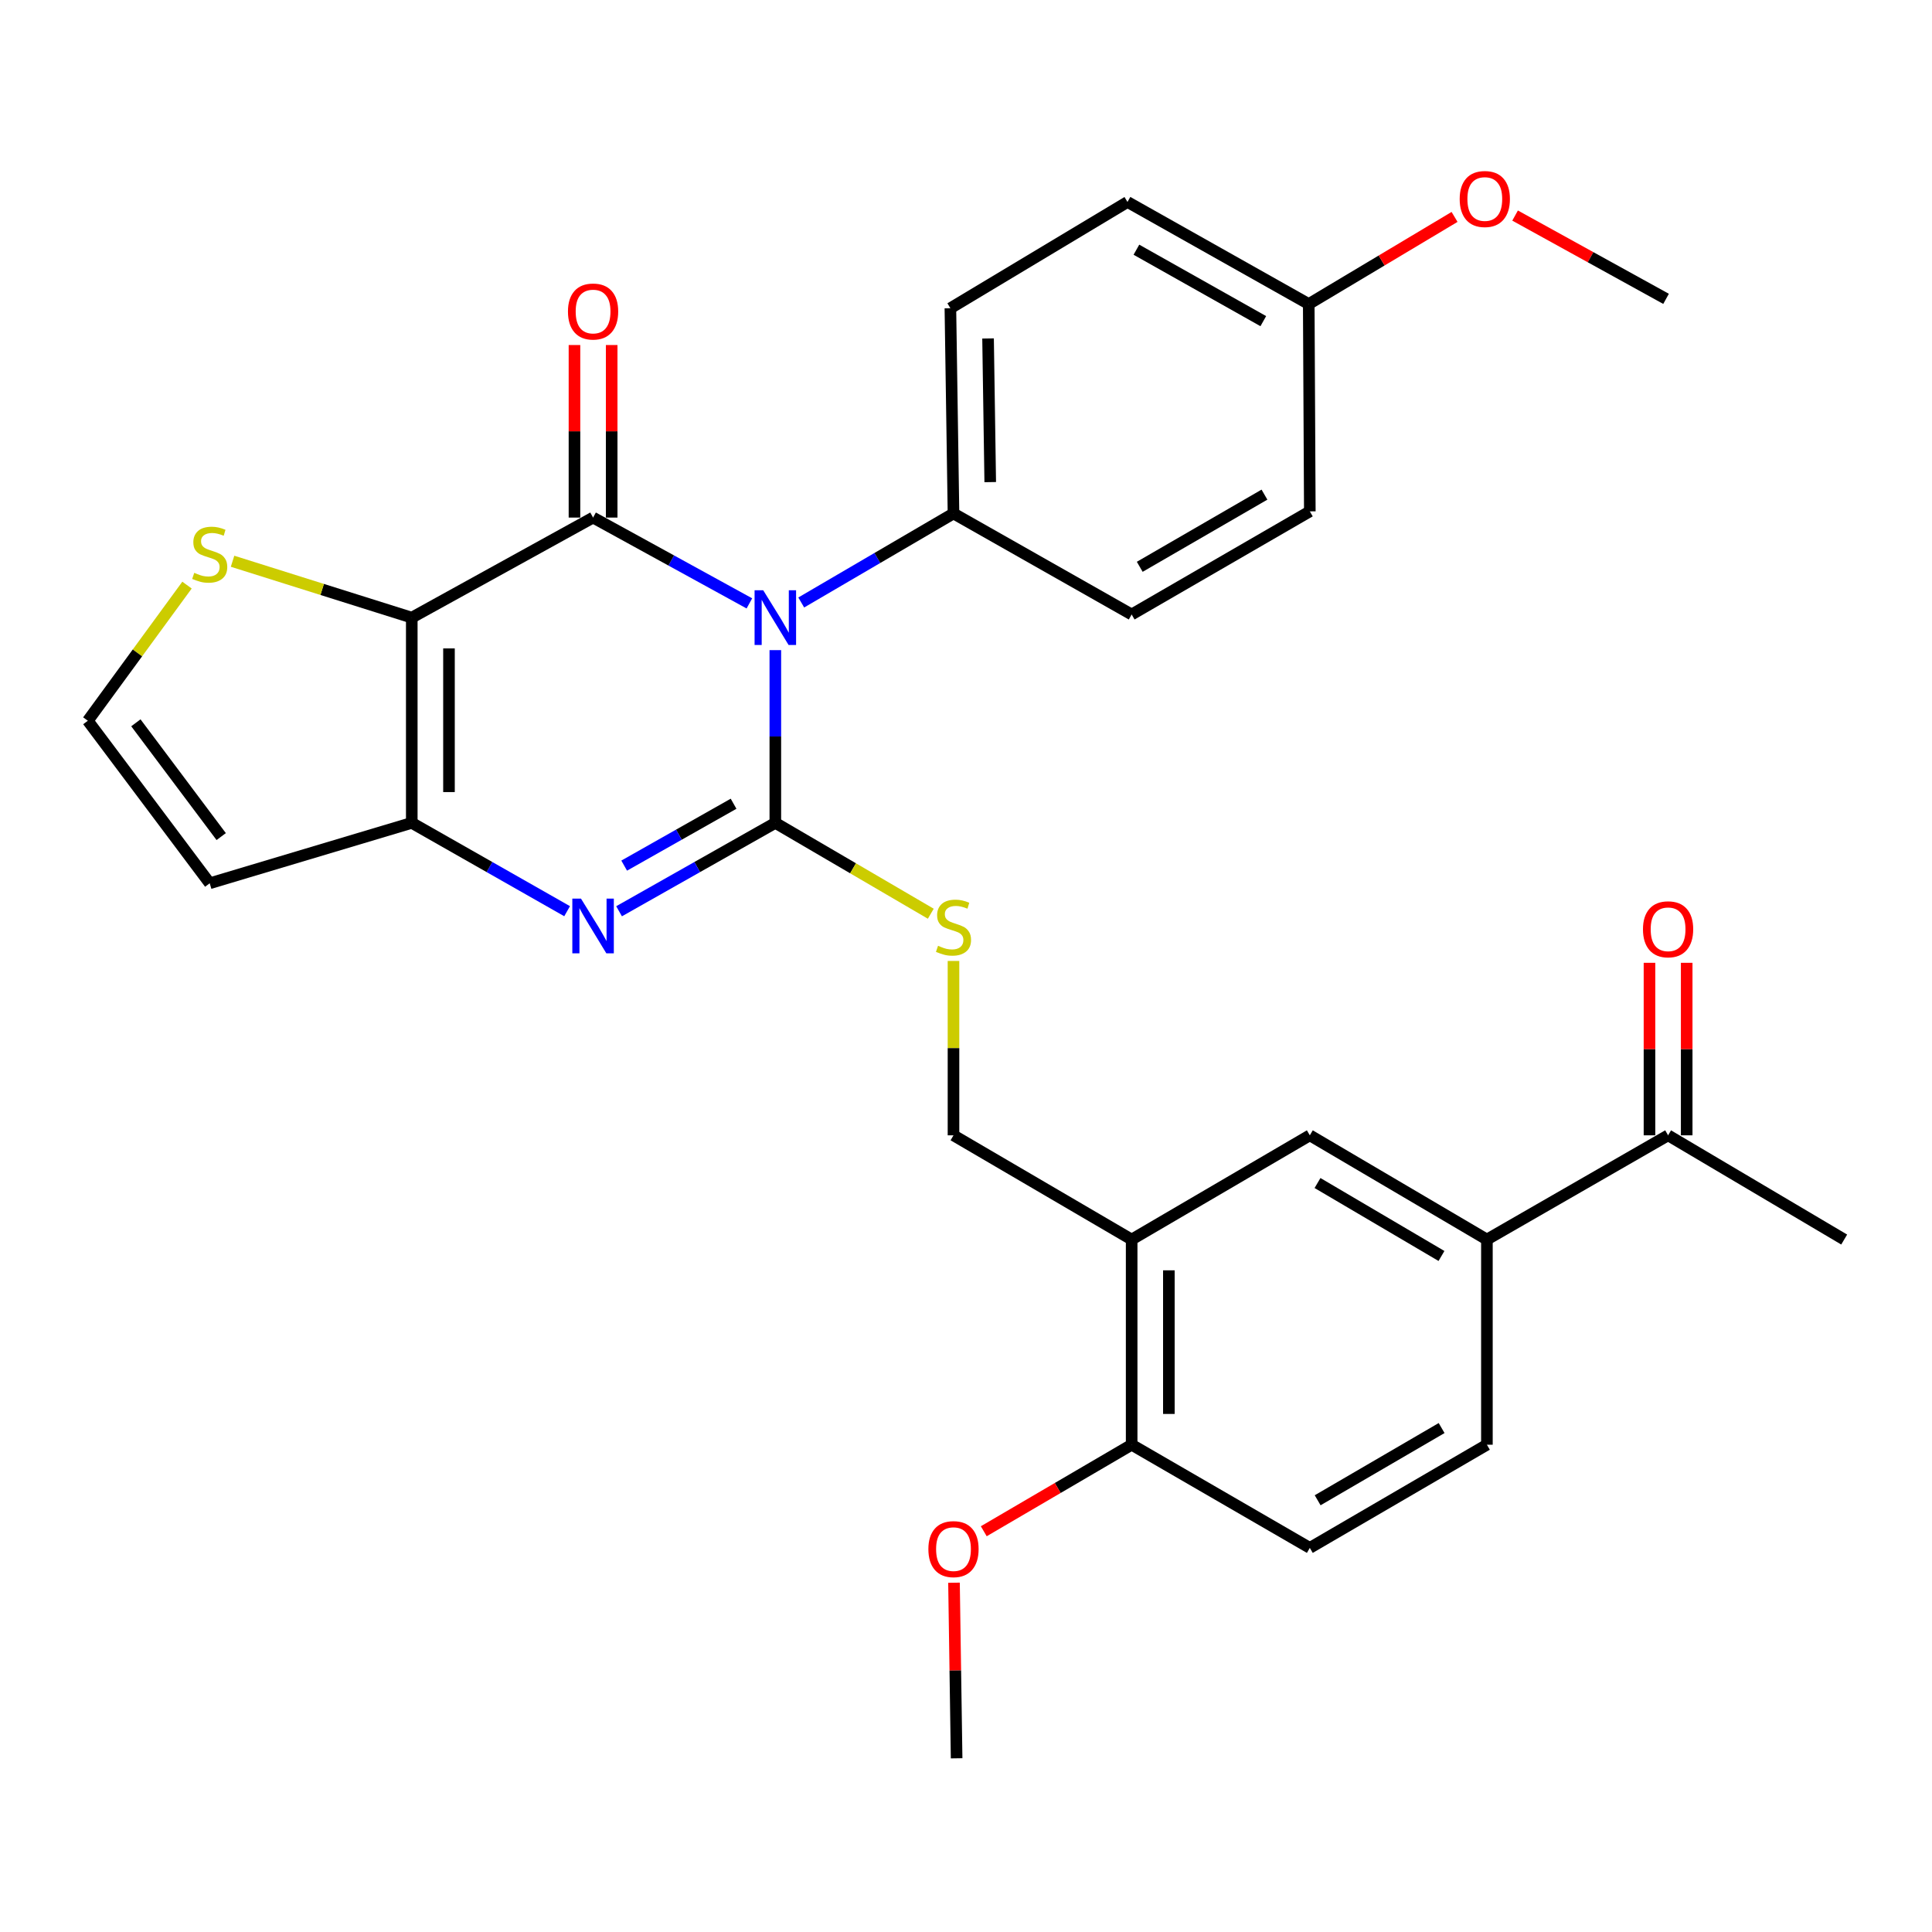 <?xml version='1.0' encoding='iso-8859-1'?>
<svg version='1.1' baseProfile='full'
              xmlns='http://www.w3.org/2000/svg'
                      xmlns:rdkit='http://www.rdkit.org/xml'
                      xmlns:xlink='http://www.w3.org/1999/xlink'
                  xml:space='preserve'
width='1000px' height='1000px' viewBox='0 0 1000 1000'>
<!-- END OF HEADER -->
<rect style='opacity:1.0;fill:#FFFFFF;stroke:none' width='1000' height='1000' x='0' y='0'> </rect>
<path class='bond-0' d='M 401.31,336.506 L 401.31,381.209' style='fill:none;fill-rule:evenodd;stroke:#0000FF;stroke-width:6px;stroke-linecap:butt;stroke-linejoin:miter;stroke-opacity:1' />
<path class='bond-0' d='M 401.31,381.209 L 401.31,425.912' style='fill:none;fill-rule:evenodd;stroke:#000000;stroke-width:6px;stroke-linecap:butt;stroke-linejoin:miter;stroke-opacity:1' />
<path class='bond-1' d='M 387.88,312.316 L 347.428,290.106' style='fill:none;fill-rule:evenodd;stroke:#0000FF;stroke-width:6px;stroke-linecap:butt;stroke-linejoin:miter;stroke-opacity:1' />
<path class='bond-1' d='M 347.428,290.106 L 306.975,267.895' style='fill:none;fill-rule:evenodd;stroke:#000000;stroke-width:6px;stroke-linecap:butt;stroke-linejoin:miter;stroke-opacity:1' />
<path class='bond-8' d='M 414.721,311.848 L 454.124,288.807' style='fill:none;fill-rule:evenodd;stroke:#0000FF;stroke-width:6px;stroke-linecap:butt;stroke-linejoin:miter;stroke-opacity:1' />
<path class='bond-8' d='M 454.124,288.807 L 493.527,265.766' style='fill:none;fill-rule:evenodd;stroke:#000000;stroke-width:6px;stroke-linecap:butt;stroke-linejoin:miter;stroke-opacity:1' />
<path class='bond-3' d='M 401.31,425.912 L 360.868,448.791' style='fill:none;fill-rule:evenodd;stroke:#000000;stroke-width:6px;stroke-linecap:butt;stroke-linejoin:miter;stroke-opacity:1' />
<path class='bond-3' d='M 360.868,448.791 L 320.425,471.671' style='fill:none;fill-rule:evenodd;stroke:#0000FF;stroke-width:6px;stroke-linecap:butt;stroke-linejoin:miter;stroke-opacity:1' />
<path class='bond-3' d='M 379.695,416.014 L 351.385,432.029' style='fill:none;fill-rule:evenodd;stroke:#000000;stroke-width:6px;stroke-linecap:butt;stroke-linejoin:miter;stroke-opacity:1' />
<path class='bond-3' d='M 351.385,432.029 L 323.075,448.045' style='fill:none;fill-rule:evenodd;stroke:#0000FF;stroke-width:6px;stroke-linecap:butt;stroke-linejoin:miter;stroke-opacity:1' />
<path class='bond-6' d='M 401.31,425.912 L 441.544,449.429' style='fill:none;fill-rule:evenodd;stroke:#000000;stroke-width:6px;stroke-linecap:butt;stroke-linejoin:miter;stroke-opacity:1' />
<path class='bond-6' d='M 441.544,449.429 L 481.777,472.946' style='fill:none;fill-rule:evenodd;stroke:#CCCC00;stroke-width:6px;stroke-linecap:butt;stroke-linejoin:miter;stroke-opacity:1' />
<path class='bond-2' d='M 306.975,267.895 L 213.133,319.69' style='fill:none;fill-rule:evenodd;stroke:#000000;stroke-width:6px;stroke-linecap:butt;stroke-linejoin:miter;stroke-opacity:1' />
<path class='bond-12' d='M 316.605,267.895 L 316.605,223.242' style='fill:none;fill-rule:evenodd;stroke:#000000;stroke-width:6px;stroke-linecap:butt;stroke-linejoin:miter;stroke-opacity:1' />
<path class='bond-12' d='M 316.605,223.242 L 316.605,178.588' style='fill:none;fill-rule:evenodd;stroke:#FF0000;stroke-width:6px;stroke-linecap:butt;stroke-linejoin:miter;stroke-opacity:1' />
<path class='bond-12' d='M 297.346,267.895 L 297.346,223.242' style='fill:none;fill-rule:evenodd;stroke:#000000;stroke-width:6px;stroke-linecap:butt;stroke-linejoin:miter;stroke-opacity:1' />
<path class='bond-12' d='M 297.346,223.242 L 297.346,178.588' style='fill:none;fill-rule:evenodd;stroke:#FF0000;stroke-width:6px;stroke-linecap:butt;stroke-linejoin:miter;stroke-opacity:1' />
<path class='bond-4' d='M 213.133,319.69 L 213.133,425.912' style='fill:none;fill-rule:evenodd;stroke:#000000;stroke-width:6px;stroke-linecap:butt;stroke-linejoin:miter;stroke-opacity:1' />
<path class='bond-4' d='M 232.391,335.623 L 232.391,409.979' style='fill:none;fill-rule:evenodd;stroke:#000000;stroke-width:6px;stroke-linecap:butt;stroke-linejoin:miter;stroke-opacity:1' />
<path class='bond-5' d='M 213.133,319.69 L 166.751,305.095' style='fill:none;fill-rule:evenodd;stroke:#000000;stroke-width:6px;stroke-linecap:butt;stroke-linejoin:miter;stroke-opacity:1' />
<path class='bond-5' d='M 166.751,305.095 L 120.369,290.499' style='fill:none;fill-rule:evenodd;stroke:#CCCC00;stroke-width:6px;stroke-linecap:butt;stroke-linejoin:miter;stroke-opacity:1' />
<path class='bond-31' d='M 293.537,471.637 L 253.335,448.774' style='fill:none;fill-rule:evenodd;stroke:#0000FF;stroke-width:6px;stroke-linecap:butt;stroke-linejoin:miter;stroke-opacity:1' />
<path class='bond-31' d='M 253.335,448.774 L 213.133,425.912' style='fill:none;fill-rule:evenodd;stroke:#000000;stroke-width:6px;stroke-linecap:butt;stroke-linejoin:miter;stroke-opacity:1' />
<path class='bond-9' d='M 213.133,425.912 L 108.548,457.186' style='fill:none;fill-rule:evenodd;stroke:#000000;stroke-width:6px;stroke-linecap:butt;stroke-linejoin:miter;stroke-opacity:1' />
<path class='bond-13' d='M 96.796,302.85 L 71.125,337.954' style='fill:none;fill-rule:evenodd;stroke:#CCCC00;stroke-width:6px;stroke-linecap:butt;stroke-linejoin:miter;stroke-opacity:1' />
<path class='bond-13' d='M 71.125,337.954 L 45.455,373.058' style='fill:none;fill-rule:evenodd;stroke:#000000;stroke-width:6px;stroke-linecap:butt;stroke-linejoin:miter;stroke-opacity:1' />
<path class='bond-15' d='M 493.527,497.39 L 493.527,542.516' style='fill:none;fill-rule:evenodd;stroke:#CCCC00;stroke-width:6px;stroke-linecap:butt;stroke-linejoin:miter;stroke-opacity:1' />
<path class='bond-15' d='M 493.527,542.516 L 493.527,587.641' style='fill:none;fill-rule:evenodd;stroke:#000000;stroke-width:6px;stroke-linecap:butt;stroke-linejoin:miter;stroke-opacity:1' />
<path class='bond-7' d='M 585.744,641.587 L 493.527,587.641' style='fill:none;fill-rule:evenodd;stroke:#000000;stroke-width:6px;stroke-linecap:butt;stroke-linejoin:miter;stroke-opacity:1' />
<path class='bond-11' d='M 585.744,641.587 L 677.96,587.641' style='fill:none;fill-rule:evenodd;stroke:#000000;stroke-width:6px;stroke-linecap:butt;stroke-linejoin:miter;stroke-opacity:1' />
<path class='bond-16' d='M 585.744,641.587 L 585.744,747.787' style='fill:none;fill-rule:evenodd;stroke:#000000;stroke-width:6px;stroke-linecap:butt;stroke-linejoin:miter;stroke-opacity:1' />
<path class='bond-16' d='M 605.002,657.517 L 605.002,731.857' style='fill:none;fill-rule:evenodd;stroke:#000000;stroke-width:6px;stroke-linecap:butt;stroke-linejoin:miter;stroke-opacity:1' />
<path class='bond-20' d='M 493.527,265.766 L 491.922,159.544' style='fill:none;fill-rule:evenodd;stroke:#000000;stroke-width:6px;stroke-linecap:butt;stroke-linejoin:miter;stroke-opacity:1' />
<path class='bond-20' d='M 512.543,249.542 L 511.419,175.187' style='fill:none;fill-rule:evenodd;stroke:#000000;stroke-width:6px;stroke-linecap:butt;stroke-linejoin:miter;stroke-opacity:1' />
<path class='bond-21' d='M 493.527,265.766 L 585.744,318.053' style='fill:none;fill-rule:evenodd;stroke:#000000;stroke-width:6px;stroke-linecap:butt;stroke-linejoin:miter;stroke-opacity:1' />
<path class='bond-32' d='M 108.548,457.186 L 45.455,373.058' style='fill:none;fill-rule:evenodd;stroke:#000000;stroke-width:6px;stroke-linecap:butt;stroke-linejoin:miter;stroke-opacity:1' />
<path class='bond-32' d='M 114.491,433.012 L 70.326,374.122' style='fill:none;fill-rule:evenodd;stroke:#000000;stroke-width:6px;stroke-linecap:butt;stroke-linejoin:miter;stroke-opacity:1' />
<path class='bond-10' d='M 769.62,641.587 L 677.96,587.641' style='fill:none;fill-rule:evenodd;stroke:#000000;stroke-width:6px;stroke-linecap:butt;stroke-linejoin:miter;stroke-opacity:1' />
<path class='bond-10' d='M 746.103,650.092 L 681.941,612.33' style='fill:none;fill-rule:evenodd;stroke:#000000;stroke-width:6px;stroke-linecap:butt;stroke-linejoin:miter;stroke-opacity:1' />
<path class='bond-14' d='M 769.62,641.587 L 863.399,587.641' style='fill:none;fill-rule:evenodd;stroke:#000000;stroke-width:6px;stroke-linecap:butt;stroke-linejoin:miter;stroke-opacity:1' />
<path class='bond-33' d='M 769.62,641.587 L 769.62,747.787' style='fill:none;fill-rule:evenodd;stroke:#000000;stroke-width:6px;stroke-linecap:butt;stroke-linejoin:miter;stroke-opacity:1' />
<path class='bond-18' d='M 873.028,587.641 L 873.028,542.993' style='fill:none;fill-rule:evenodd;stroke:#000000;stroke-width:6px;stroke-linecap:butt;stroke-linejoin:miter;stroke-opacity:1' />
<path class='bond-18' d='M 873.028,542.993 L 873.028,498.345' style='fill:none;fill-rule:evenodd;stroke:#FF0000;stroke-width:6px;stroke-linecap:butt;stroke-linejoin:miter;stroke-opacity:1' />
<path class='bond-18' d='M 853.77,587.641 L 853.77,542.993' style='fill:none;fill-rule:evenodd;stroke:#000000;stroke-width:6px;stroke-linecap:butt;stroke-linejoin:miter;stroke-opacity:1' />
<path class='bond-18' d='M 853.77,542.993 L 853.77,498.345' style='fill:none;fill-rule:evenodd;stroke:#FF0000;stroke-width:6px;stroke-linecap:butt;stroke-linejoin:miter;stroke-opacity:1' />
<path class='bond-27' d='M 863.399,587.641 L 954.545,641.587' style='fill:none;fill-rule:evenodd;stroke:#000000;stroke-width:6px;stroke-linecap:butt;stroke-linejoin:miter;stroke-opacity:1' />
<path class='bond-19' d='M 585.744,747.787 L 677.96,801.187' style='fill:none;fill-rule:evenodd;stroke:#000000;stroke-width:6px;stroke-linecap:butt;stroke-linejoin:miter;stroke-opacity:1' />
<path class='bond-25' d='M 585.744,747.787 L 547.471,770.181' style='fill:none;fill-rule:evenodd;stroke:#000000;stroke-width:6px;stroke-linecap:butt;stroke-linejoin:miter;stroke-opacity:1' />
<path class='bond-25' d='M 547.471,770.181 L 509.198,792.574' style='fill:none;fill-rule:evenodd;stroke:#FF0000;stroke-width:6px;stroke-linecap:butt;stroke-linejoin:miter;stroke-opacity:1' />
<path class='bond-17' d='M 769.62,747.787 L 677.96,801.187' style='fill:none;fill-rule:evenodd;stroke:#000000;stroke-width:6px;stroke-linecap:butt;stroke-linejoin:miter;stroke-opacity:1' />
<path class='bond-17' d='M 746.177,739.156 L 682.015,776.536' style='fill:none;fill-rule:evenodd;stroke:#000000;stroke-width:6px;stroke-linecap:butt;stroke-linejoin:miter;stroke-opacity:1' />
<path class='bond-24' d='M 491.922,159.544 L 583.582,104.54' style='fill:none;fill-rule:evenodd;stroke:#000000;stroke-width:6px;stroke-linecap:butt;stroke-linejoin:miter;stroke-opacity:1' />
<path class='bond-23' d='M 585.744,318.053 L 677.96,264.685' style='fill:none;fill-rule:evenodd;stroke:#000000;stroke-width:6px;stroke-linecap:butt;stroke-linejoin:miter;stroke-opacity:1' />
<path class='bond-23' d='M 589.93,293.379 L 654.481,256.022' style='fill:none;fill-rule:evenodd;stroke:#000000;stroke-width:6px;stroke-linecap:butt;stroke-linejoin:miter;stroke-opacity:1' />
<path class='bond-22' d='M 677.404,157.372 L 677.96,264.685' style='fill:none;fill-rule:evenodd;stroke:#000000;stroke-width:6px;stroke-linecap:butt;stroke-linejoin:miter;stroke-opacity:1' />
<path class='bond-26' d='M 677.404,157.372 L 715.139,134.825' style='fill:none;fill-rule:evenodd;stroke:#000000;stroke-width:6px;stroke-linecap:butt;stroke-linejoin:miter;stroke-opacity:1' />
<path class='bond-26' d='M 715.139,134.825 L 752.875,112.277' style='fill:none;fill-rule:evenodd;stroke:#FF0000;stroke-width:6px;stroke-linecap:butt;stroke-linejoin:miter;stroke-opacity:1' />
<path class='bond-30' d='M 677.404,157.372 L 583.582,104.54' style='fill:none;fill-rule:evenodd;stroke:#000000;stroke-width:6px;stroke-linecap:butt;stroke-linejoin:miter;stroke-opacity:1' />
<path class='bond-30' d='M 653.881,166.228 L 588.206,129.245' style='fill:none;fill-rule:evenodd;stroke:#000000;stroke-width:6px;stroke-linecap:butt;stroke-linejoin:miter;stroke-opacity:1' />
<path class='bond-28' d='M 493.787,819.212 L 494.465,864.653' style='fill:none;fill-rule:evenodd;stroke:#FF0000;stroke-width:6px;stroke-linecap:butt;stroke-linejoin:miter;stroke-opacity:1' />
<path class='bond-28' d='M 494.465,864.653 L 495.143,910.094' style='fill:none;fill-rule:evenodd;stroke:#000000;stroke-width:6px;stroke-linecap:butt;stroke-linejoin:miter;stroke-opacity:1' />
<path class='bond-29' d='M 784.208,111.574 L 823.279,133.131' style='fill:none;fill-rule:evenodd;stroke:#FF0000;stroke-width:6px;stroke-linecap:butt;stroke-linejoin:miter;stroke-opacity:1' />
<path class='bond-29' d='M 823.279,133.131 L 862.35,154.687' style='fill:none;fill-rule:evenodd;stroke:#000000;stroke-width:6px;stroke-linecap:butt;stroke-linejoin:miter;stroke-opacity:1' />
<path  class='atom-0' d='M 395.05 305.53
L 404.33 320.53
Q 405.25 322.01, 406.73 324.69
Q 408.21 327.37, 408.29 327.53
L 408.29 305.53
L 412.05 305.53
L 412.05 333.85
L 408.17 333.85
L 398.21 317.45
Q 397.05 315.53, 395.81 313.33
Q 394.61 311.13, 394.25 310.45
L 394.25 333.85
L 390.57 333.85
L 390.57 305.53
L 395.05 305.53
' fill='#0000FF'/>
<path  class='atom-4' d='M 300.715 465.12
L 309.995 480.12
Q 310.915 481.6, 312.395 484.28
Q 313.875 486.96, 313.955 487.12
L 313.955 465.12
L 317.715 465.12
L 317.715 493.44
L 313.835 493.44
L 303.875 477.04
Q 302.715 475.12, 301.475 472.92
Q 300.275 470.72, 299.915 470.04
L 299.915 493.44
L 296.235 493.44
L 296.235 465.12
L 300.715 465.12
' fill='#0000FF'/>
<path  class='atom-6' d='M 100.548 296.499
Q 100.868 296.619, 102.188 297.179
Q 103.508 297.739, 104.948 298.099
Q 106.428 298.419, 107.868 298.419
Q 110.548 298.419, 112.108 297.139
Q 113.668 295.819, 113.668 293.539
Q 113.668 291.979, 112.868 291.019
Q 112.108 290.059, 110.908 289.539
Q 109.708 289.019, 107.708 288.419
Q 105.188 287.659, 103.668 286.939
Q 102.188 286.219, 101.108 284.699
Q 100.068 283.179, 100.068 280.619
Q 100.068 277.059, 102.468 274.859
Q 104.908 272.659, 109.708 272.659
Q 112.988 272.659, 116.708 274.219
L 115.788 277.299
Q 112.388 275.899, 109.828 275.899
Q 107.068 275.899, 105.548 277.059
Q 104.028 278.179, 104.068 280.139
Q 104.068 281.659, 104.828 282.579
Q 105.628 283.499, 106.748 284.019
Q 107.908 284.539, 109.828 285.139
Q 112.388 285.939, 113.908 286.739
Q 115.428 287.539, 116.508 289.179
Q 117.628 290.779, 117.628 293.539
Q 117.628 297.459, 114.988 299.579
Q 112.388 301.659, 108.028 301.659
Q 105.508 301.659, 103.588 301.099
Q 101.708 300.579, 99.468 299.659
L 100.548 296.499
' fill='#CCCC00'/>
<path  class='atom-7' d='M 485.527 489.535
Q 485.847 489.655, 487.167 490.215
Q 488.487 490.775, 489.927 491.135
Q 491.407 491.455, 492.847 491.455
Q 495.527 491.455, 497.087 490.175
Q 498.647 488.855, 498.647 486.575
Q 498.647 485.015, 497.847 484.055
Q 497.087 483.095, 495.887 482.575
Q 494.687 482.055, 492.687 481.455
Q 490.167 480.695, 488.647 479.975
Q 487.167 479.255, 486.087 477.735
Q 485.047 476.215, 485.047 473.655
Q 485.047 470.095, 487.447 467.895
Q 489.887 465.695, 494.687 465.695
Q 497.967 465.695, 501.687 467.255
L 500.767 470.335
Q 497.367 468.935, 494.807 468.935
Q 492.047 468.935, 490.527 470.095
Q 489.007 471.215, 489.047 473.175
Q 489.047 474.695, 489.807 475.615
Q 490.607 476.535, 491.727 477.055
Q 492.887 477.575, 494.807 478.175
Q 497.367 478.975, 498.887 479.775
Q 500.407 480.575, 501.487 482.215
Q 502.607 483.815, 502.607 486.575
Q 502.607 490.495, 499.967 492.615
Q 497.367 494.695, 493.007 494.695
Q 490.487 494.695, 488.567 494.135
Q 486.687 493.615, 484.447 492.695
L 485.527 489.535
' fill='#CCCC00'/>
<path  class='atom-13' d='M 293.975 161.24
Q 293.975 154.44, 297.335 150.64
Q 300.695 146.84, 306.975 146.84
Q 313.255 146.84, 316.615 150.64
Q 319.975 154.44, 319.975 161.24
Q 319.975 168.12, 316.575 172.04
Q 313.175 175.92, 306.975 175.92
Q 300.735 175.92, 297.335 172.04
Q 293.975 168.16, 293.975 161.24
M 306.975 172.72
Q 311.295 172.72, 313.615 169.84
Q 315.975 166.92, 315.975 161.24
Q 315.975 155.68, 313.615 152.88
Q 311.295 150.04, 306.975 150.04
Q 302.655 150.04, 300.295 152.84
Q 297.975 155.64, 297.975 161.24
Q 297.975 166.96, 300.295 169.84
Q 302.655 172.72, 306.975 172.72
' fill='#FF0000'/>
<path  class='atom-19' d='M 850.399 480.997
Q 850.399 474.197, 853.759 470.397
Q 857.119 466.597, 863.399 466.597
Q 869.679 466.597, 873.039 470.397
Q 876.399 474.197, 876.399 480.997
Q 876.399 487.877, 872.999 491.797
Q 869.599 495.677, 863.399 495.677
Q 857.159 495.677, 853.759 491.797
Q 850.399 487.917, 850.399 480.997
M 863.399 492.477
Q 867.719 492.477, 870.039 489.597
Q 872.399 486.677, 872.399 480.997
Q 872.399 475.437, 870.039 472.637
Q 867.719 469.797, 863.399 469.797
Q 859.079 469.797, 856.719 472.597
Q 854.399 475.397, 854.399 480.997
Q 854.399 486.717, 856.719 489.597
Q 859.079 492.477, 863.399 492.477
' fill='#FF0000'/>
<path  class='atom-26' d='M 480.527 801.823
Q 480.527 795.023, 483.887 791.223
Q 487.247 787.423, 493.527 787.423
Q 499.807 787.423, 503.167 791.223
Q 506.527 795.023, 506.527 801.823
Q 506.527 808.703, 503.127 812.623
Q 499.727 816.503, 493.527 816.503
Q 487.287 816.503, 483.887 812.623
Q 480.527 808.743, 480.527 801.823
M 493.527 813.303
Q 497.847 813.303, 500.167 810.423
Q 502.527 807.503, 502.527 801.823
Q 502.527 796.263, 500.167 793.463
Q 497.847 790.623, 493.527 790.623
Q 489.207 790.623, 486.847 793.423
Q 484.527 796.223, 484.527 801.823
Q 484.527 807.543, 486.847 810.423
Q 489.207 813.303, 493.527 813.303
' fill='#FF0000'/>
<path  class='atom-27' d='M 755.529 103.004
Q 755.529 96.204, 758.889 92.404
Q 762.249 88.604, 768.529 88.604
Q 774.809 88.604, 778.169 92.404
Q 781.529 96.204, 781.529 103.004
Q 781.529 109.884, 778.129 113.804
Q 774.729 117.684, 768.529 117.684
Q 762.289 117.684, 758.889 113.804
Q 755.529 109.924, 755.529 103.004
M 768.529 114.484
Q 772.849 114.484, 775.169 111.604
Q 777.529 108.684, 777.529 103.004
Q 777.529 97.444, 775.169 94.644
Q 772.849 91.804, 768.529 91.804
Q 764.209 91.804, 761.849 94.604
Q 759.529 97.404, 759.529 103.004
Q 759.529 108.724, 761.849 111.604
Q 764.209 114.484, 768.529 114.484
' fill='#FF0000'/>
</svg>
